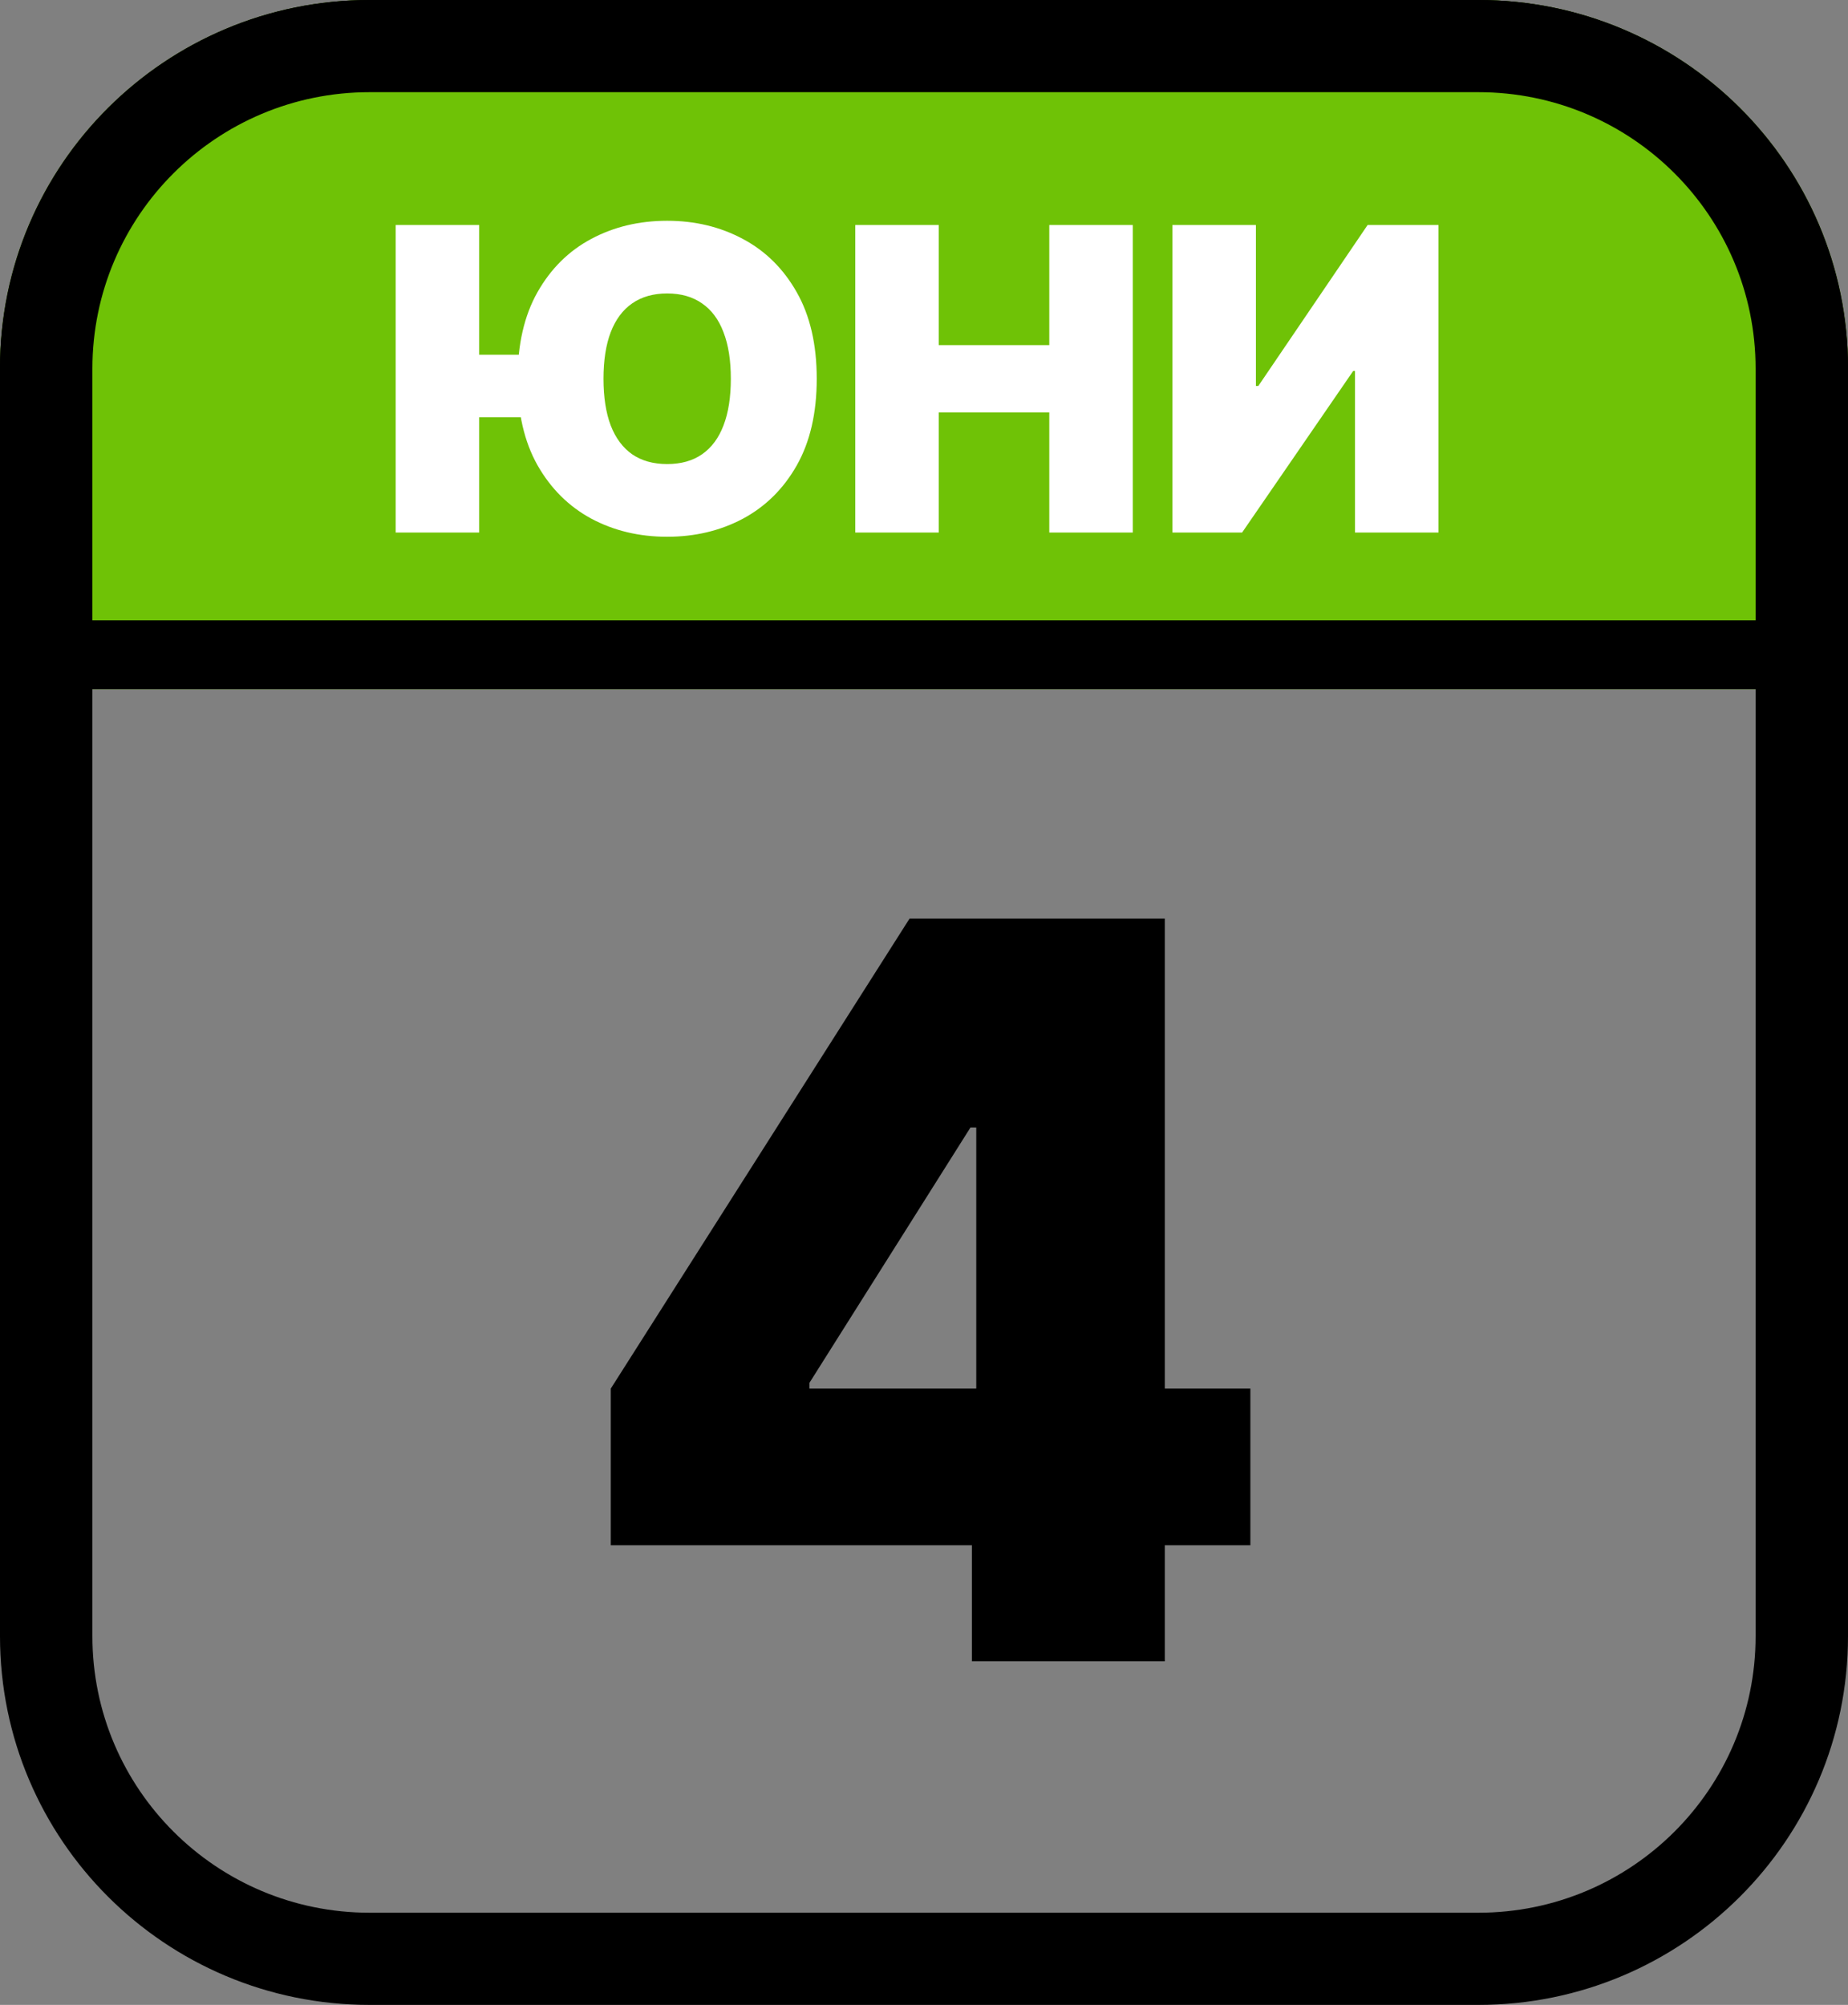 <svg width="118" height="128" viewBox="0 0 118 128" fill="none" xmlns="http://www.w3.org/2000/svg">
<rect x="0" y="0" width="118" height="128" fill="#808080" stroke="none"/>
<path d="M0 23.467C0 10.506 10.566 0 23.6 0H94.4C107.434 0 118 10.506 118 23.467V44H0V23.467Z" fill="#6FC206"/>
<path fill-rule="evenodd" clip-rule="evenodd" d="M94.4 4.4H23.6C13.01 4.4 4.425 12.936 4.425 23.467V39.6H113.575V23.467C113.575 12.936 104.99 4.4 94.4 4.4ZM23.6 0C10.566 0 0 10.506 0 23.467V44H118V23.467C118 10.506 107.434 0 94.4 0H23.6Z" fill="black"/>
<path fill-rule="evenodd" clip-rule="evenodd" d="M94.4 5.885H23.6C13.825 5.885 5.9 13.79 5.9 23.54V104.46C5.9 114.21 13.825 122.115 23.6 122.115H94.4C104.175 122.115 112.1 114.21 112.1 104.46V23.54C112.1 13.79 104.175 5.885 94.4 5.885ZM23.6 0C10.566 0 0 10.539 0 23.54V104.46C0 117.461 10.566 128 23.6 128H94.4C107.434 128 118 117.461 118 104.46V23.54C118 10.539 107.434 0 94.4 0H23.6Z" fill="black"/>
<path d="M30.597 14.364V34H25.266V14.364H30.597ZM34.777 22.648V26.636H28.334V22.648H34.777ZM52.151 24.182C52.151 26.368 51.725 28.212 50.875 29.714C50.025 31.21 48.878 32.344 47.433 33.118C45.989 33.885 44.378 34.269 42.601 34.269C40.811 34.269 39.194 33.882 37.749 33.108C36.311 32.328 35.167 31.191 34.317 29.695C33.473 28.193 33.051 26.355 33.051 24.182C33.051 21.996 33.473 20.155 34.317 18.659C35.167 17.157 36.311 16.022 37.749 15.255C39.194 14.482 40.811 14.095 42.601 14.095C44.378 14.095 45.989 14.482 47.433 15.255C48.878 16.022 50.025 17.157 50.875 18.659C51.725 20.155 52.151 21.996 52.151 24.182ZM46.666 24.182C46.666 23.006 46.51 22.015 46.196 21.209C45.89 20.398 45.432 19.784 44.825 19.369C44.224 18.947 43.483 18.736 42.601 18.736C41.719 18.736 40.974 18.947 40.367 19.369C39.766 19.784 39.309 20.398 38.996 21.209C38.689 22.015 38.535 23.006 38.535 24.182C38.535 25.358 38.689 26.352 38.996 27.164C39.309 27.969 39.766 28.583 40.367 29.005C40.974 29.42 41.719 29.628 42.601 29.628C43.483 29.628 44.224 29.42 44.825 29.005C45.432 28.583 45.89 27.969 46.196 27.164C46.51 26.352 46.666 25.358 46.666 24.182ZM54.612 34V14.364H59.943V22.034H67V14.364H72.331V34H67V26.329H59.943V34H54.612ZM74.862 14.364H80.193V24.642H80.347L87.327 14.364H91.852V34H86.521V23.683H86.406L79.311 34H74.862V14.364Z" fill="white"/>
<path d="M39 98.655V88.653L58.077 58.648H67.153V71.984H61.967L51.687 88.283V88.653H79.84V98.655H39ZM62.059 106.063V95.599L62.337 91.246V58.648H74.376V106.063H62.059Z" fill="black"/>
</svg>
